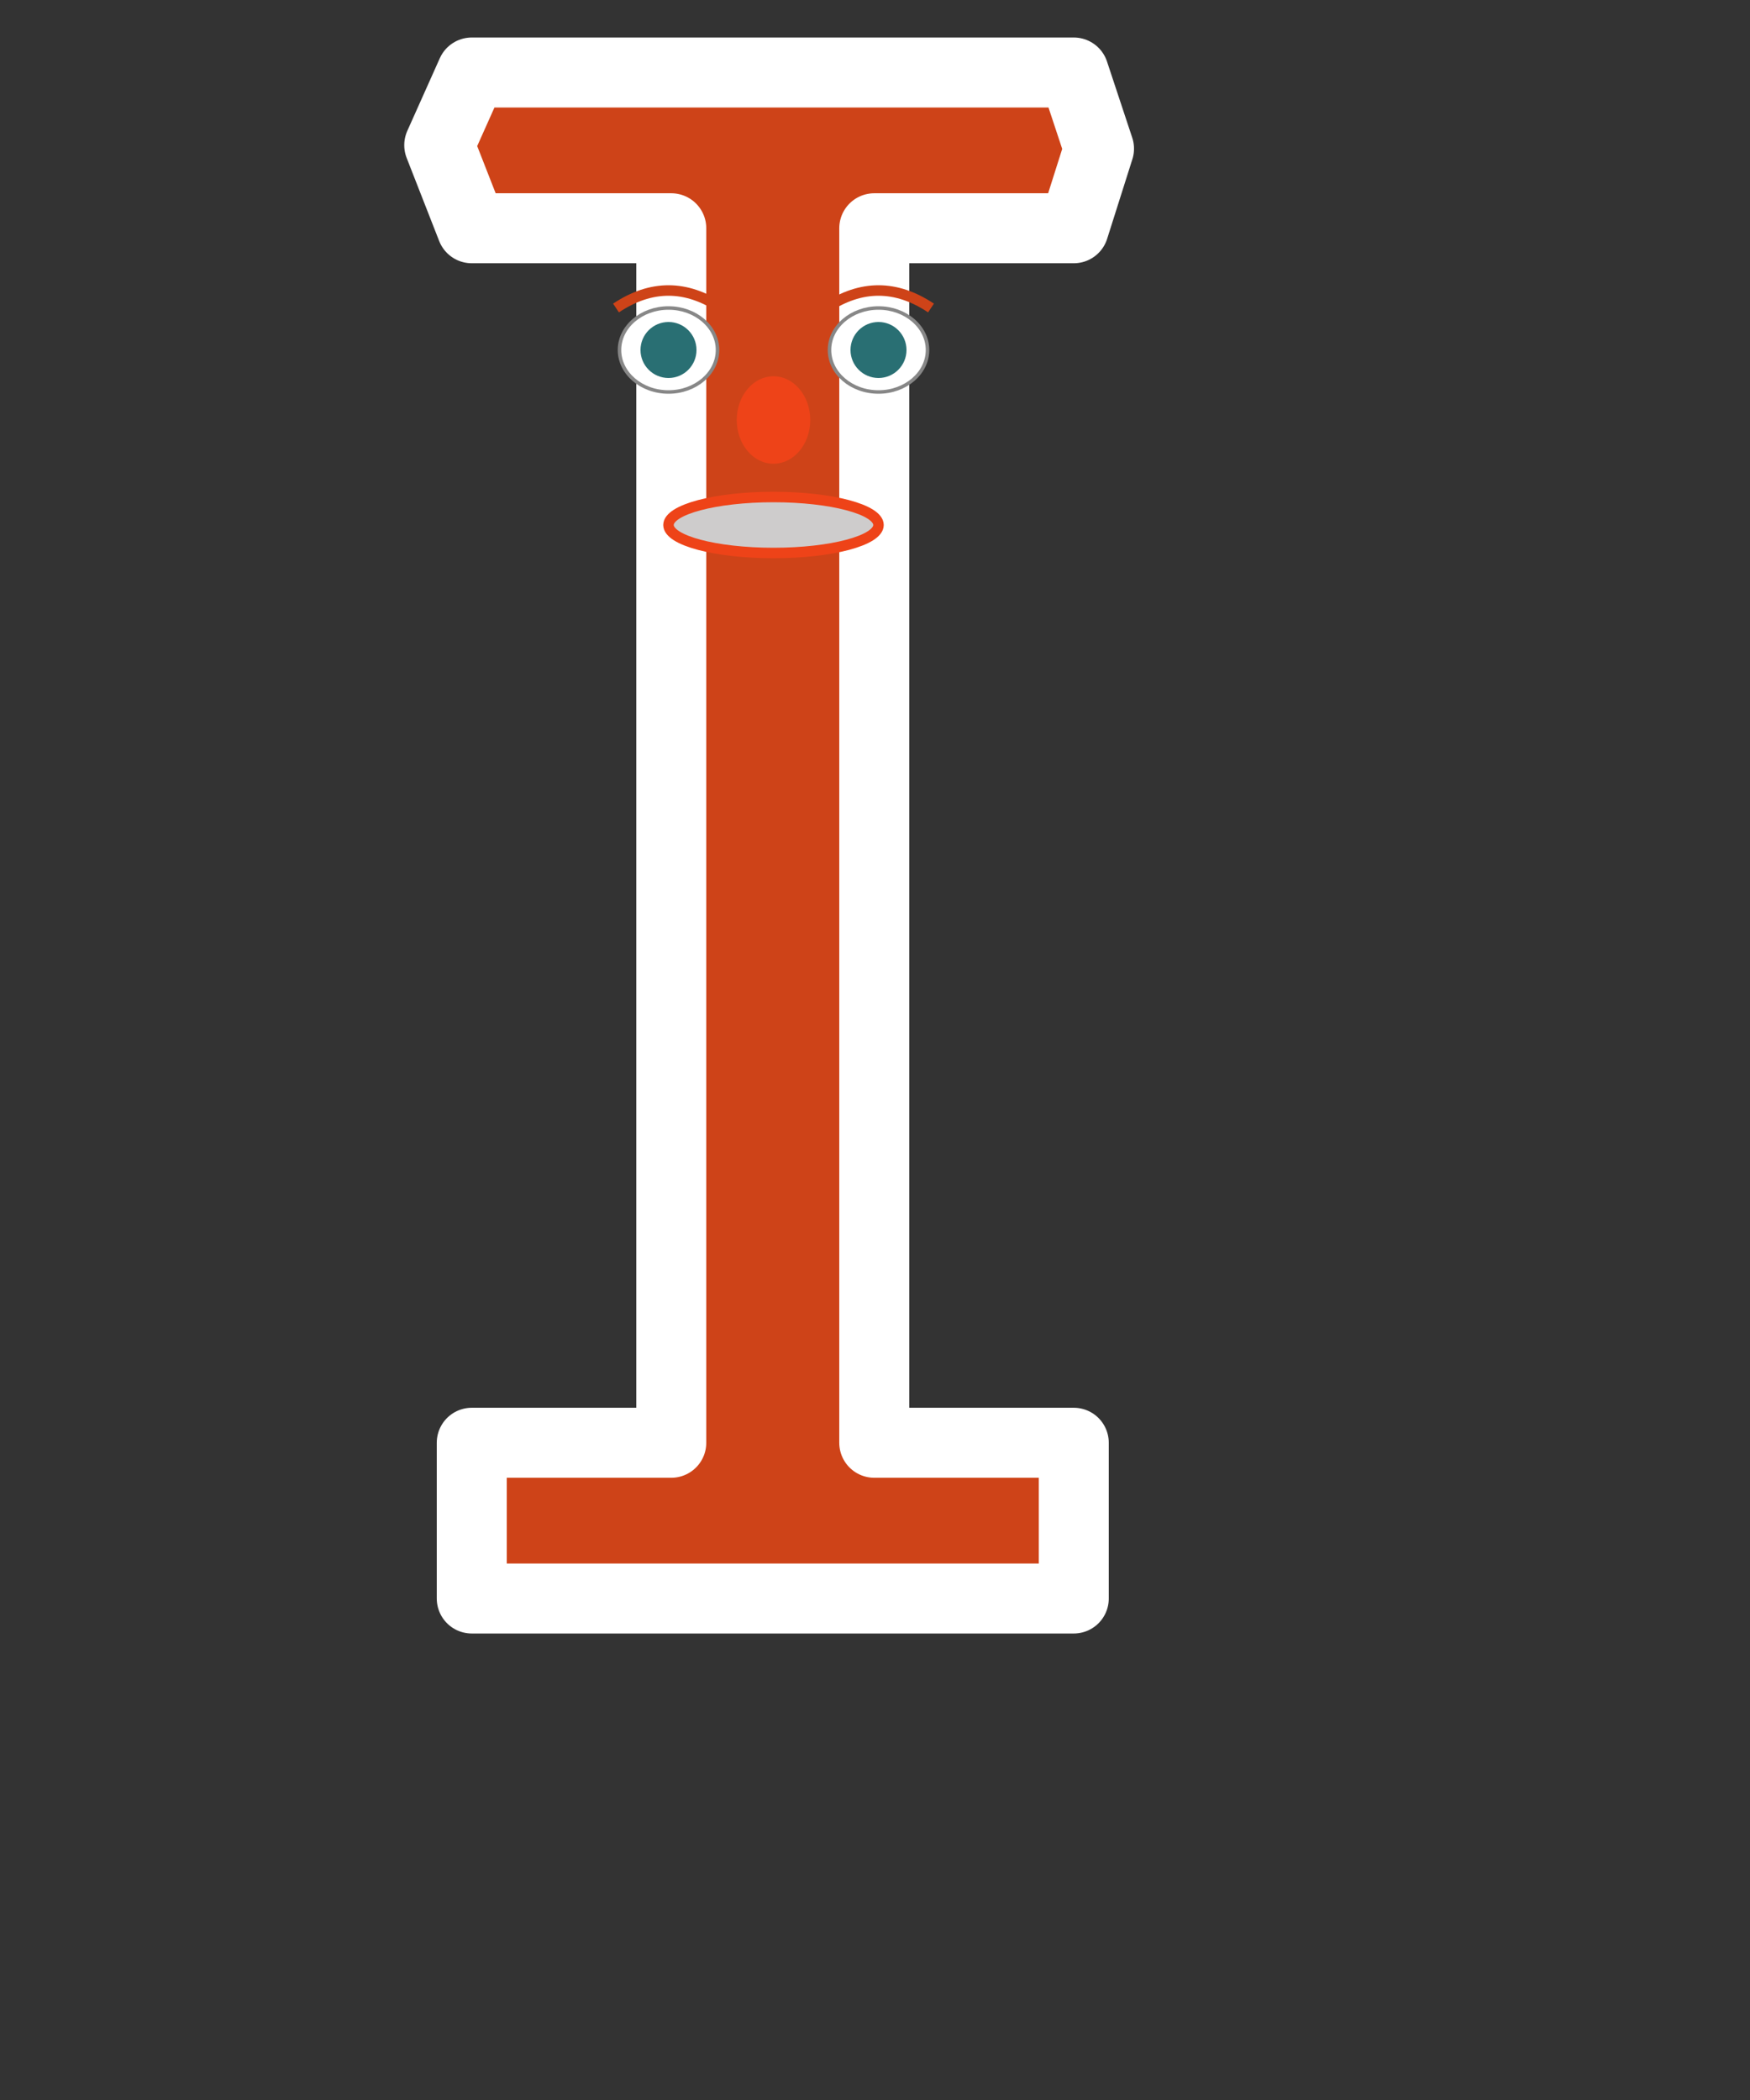 <?xml version="1.0" encoding="utf-8"?>
<!DOCTYPE svg PUBLIC "-//W3C//DTD SVG 1.1//EN" "http://www.w3.org/Graphics/SVG/1.1/DTD/svg11.dtd">
<svg version="1.1" id="Ebene_1" xmlns="http://www.w3.org/2000/svg" xmlns:xlink="http://www.w3.org/1999/xlink" preserveAspectRatio="xMidYMid meet" x="0px" y="0px" width="500px" height="600px" viewBox="0 0 500 600">
<rect x="0" y="0" width="500" height="600" fill="#333333" stroke="none"/>
<title>Buchstaben animiert I</title>
<!-- Dietmar Reinke 2016 -->
<path fill="#CE4318" stroke="#FFFFFF" stroke-width="20" stroke-linecap="round" stroke-linejoin="round" d="M306.791,456.717h-172
	v-44.5h57v-347h-57l-9.291-23.74l9.291-20.76h172L314,42.477l-7.209,22.74h-57v347h57V456.717z"/>
<g transform="translate(191,100)">		
	<path stroke-width="3" fill="none" stroke="#CE4318" d= "M -15 -12 q 15 -10 30 0 "/>	
	<path stroke-width="3" fill="none" stroke="#CE4318" d= "M 45 -12 q 15 -10 30 0 "/>
	<ellipse fill="#FFFFFF" stroke="#878787" stroke-linecap="round" stroke-linejoin="round" cx="0" cy="0" rx="14" ry="12"/>
	<ellipse fill="#FFFFFF" stroke="#878787" stroke-linecap="round" stroke-linejoin="round" cx="60" cy="0" rx="14" ry="12"/>
	<ellipse id="auge1" fill="#296F73" cx="0" cy="0" rx="8" ry="8"><animateMotion dur="20s" values="-4,-4; 0,4; 4,-4; 0,4; -4,-4" repeatCount="indefinite" /></ellipse>
	<ellipse id="auge2" fill="#296F73" cx="60" cy="0" rx="8" ry="8"><animateMotion dur="20s" values="-4,-4; 0,4; 4,-4; 0,4; -4,-4" repeatCount="indefinite" /></ellipse>
	<ellipse id="nase" fill="#EE4318" stroke="#EE4318" stroke-linecap="round" stroke-linejoin="round" cx="30" cy="20" rx="10" ry="12"/>
	<ellipse id="mund" fill="#CECCCC" stroke="#EE4318" stroke-width="3" stroke-linecap="round" stroke-linejoin="round" cx="30" cy="50" rx="30" ry="8">
	<animate attributeType="XML" attributeName="ry" begin="0s" dur="10s" values="1; 1; 5; 1; 1"  repeatCount="indefinite" fill="freeze" /></ellipse>
</g>
</svg>
